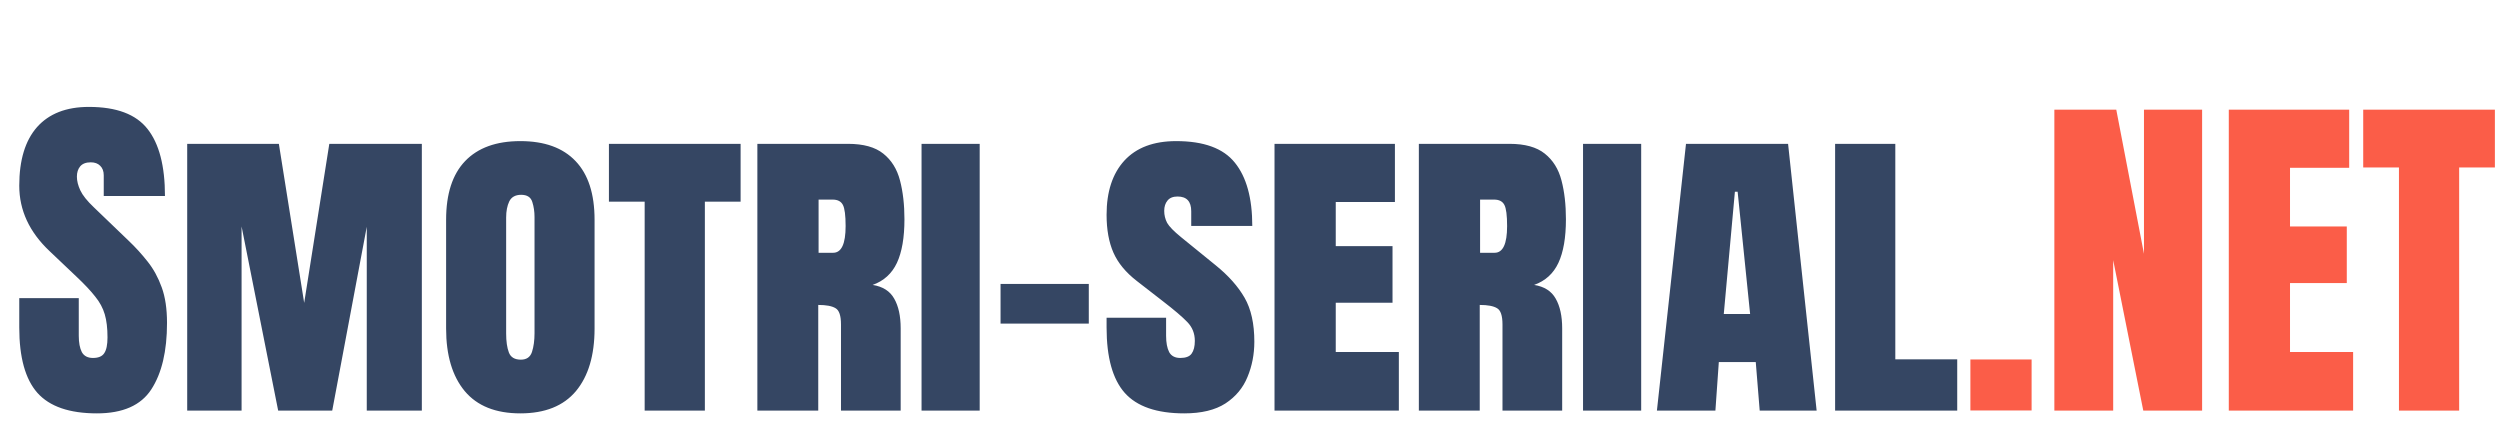 <svg width="207" height="36" viewBox="0 0 207 36" fill="none" xmlns="http://www.w3.org/2000/svg">
<g clip-path="url(#clip0_401_2)">
<path d="M8.023 34.227C5.748 34.227 4.106 33.66 3.096 32.527C2.095 31.395 1.595 29.591 1.595 27.118V24.683H6.522V27.798C6.522 28.374 6.607 28.827 6.777 29.157C6.957 29.478 7.264 29.639 7.698 29.639C8.151 29.639 8.462 29.506 8.632 29.242C8.812 28.978 8.901 28.544 8.901 27.939C8.901 27.175 8.826 26.538 8.675 26.028C8.524 25.509 8.259 25.018 7.882 24.555C7.514 24.083 6.999 23.536 6.338 22.913L4.101 20.789C2.43 19.212 1.595 17.409 1.595 15.379C1.595 13.255 2.086 11.636 3.067 10.523C4.059 9.409 5.489 8.852 7.358 8.852C9.642 8.852 11.261 9.46 12.215 10.678C13.178 11.896 13.659 13.746 13.659 16.229H8.59V14.516C8.59 14.176 8.491 13.912 8.292 13.723C8.104 13.534 7.844 13.44 7.514 13.44C7.117 13.44 6.825 13.553 6.636 13.779C6.456 13.996 6.367 14.28 6.367 14.629C6.367 14.978 6.461 15.356 6.65 15.762C6.839 16.168 7.212 16.635 7.769 17.164L10.643 19.925C11.219 20.472 11.748 21.053 12.229 21.666C12.71 22.271 13.098 22.979 13.39 23.791C13.683 24.593 13.829 25.575 13.829 26.736C13.829 29.077 13.395 30.913 12.526 32.244C11.667 33.566 10.166 34.227 8.023 34.227ZM15.5 34V11.91H23.09L25.186 25.079L27.267 11.91H34.928V34H30.368V18.778L27.508 34H23.033L20.003 18.75V34H15.5ZM43.084 34.227C41.045 34.227 39.511 33.613 38.482 32.386C37.453 31.149 36.938 29.422 36.938 27.203V18.197C36.938 16.054 37.462 14.435 38.51 13.34C39.568 12.236 41.092 11.684 43.084 11.684C45.085 11.684 46.61 12.236 47.658 13.34C48.706 14.435 49.23 16.054 49.23 18.197V27.203C49.23 29.422 48.715 31.149 47.686 32.386C46.657 33.613 45.123 34.227 43.084 34.227ZM43.127 29.78C43.599 29.78 43.905 29.568 44.047 29.143C44.188 28.709 44.259 28.19 44.259 27.585V17.971C44.259 17.527 44.198 17.112 44.075 16.725C43.953 16.328 43.646 16.13 43.155 16.13C42.673 16.13 42.343 16.314 42.164 16.682C41.994 17.041 41.909 17.485 41.909 18.013V27.614C41.909 28.265 41.984 28.789 42.135 29.186C42.286 29.582 42.617 29.78 43.127 29.78ZM53.378 34V16.696H50.419V11.91H61.322V16.696H58.363V34H53.378ZM62.71 34V11.91H70.215C71.489 11.91 72.462 12.179 73.132 12.717C73.811 13.255 74.274 13.996 74.519 14.94C74.765 15.875 74.888 16.947 74.888 18.155C74.888 19.675 74.68 20.878 74.265 21.766C73.849 22.653 73.179 23.262 72.254 23.592C73.094 23.724 73.689 24.102 74.038 24.725C74.397 25.348 74.576 26.169 74.576 27.189V34H69.634V26.863C69.634 26.136 69.483 25.688 69.181 25.518C68.888 25.339 68.412 25.249 67.751 25.249V34H62.71ZM67.779 20.93H68.983C69.672 20.93 70.017 20.194 70.017 18.721C70.017 17.834 69.941 17.248 69.79 16.965C69.639 16.673 69.356 16.526 68.94 16.526H67.779V20.93ZM76.304 34V11.91H81.118V34H76.304ZM82.846 26.793V23.507H90.152V26.793H82.846ZM98.054 34.227C95.779 34.227 94.136 33.66 93.126 32.527C92.125 31.395 91.625 29.591 91.625 27.118V26.311H96.553V27.798C96.553 28.374 96.638 28.827 96.808 29.157C96.987 29.478 97.294 29.639 97.728 29.639C98.181 29.639 98.493 29.521 98.663 29.285C98.842 29.039 98.932 28.685 98.932 28.223C98.932 27.609 98.724 27.09 98.309 26.665C97.903 26.24 97.228 25.664 96.284 24.938L94.131 23.267C93.216 22.559 92.569 21.775 92.191 20.916C91.814 20.057 91.625 19.014 91.625 17.787C91.625 15.87 92.116 14.374 93.098 13.298C94.089 12.222 95.519 11.684 97.388 11.684C99.673 11.684 101.292 12.278 102.245 13.468C103.208 14.657 103.689 16.404 103.689 18.707H98.634V17.489C98.634 16.677 98.257 16.271 97.501 16.271C97.124 16.271 96.845 16.385 96.666 16.611C96.487 16.828 96.397 17.112 96.397 17.461C96.397 17.81 96.477 18.141 96.638 18.452C96.808 18.754 97.195 19.151 97.799 19.642L100.673 21.978C101.721 22.828 102.514 23.72 103.052 24.654C103.59 25.589 103.859 26.802 103.859 28.294C103.859 29.332 103.671 30.304 103.293 31.21C102.925 32.117 102.316 32.848 101.466 33.405C100.617 33.953 99.479 34.227 98.054 34.227ZM105.53 34V11.91H115.499V16.725H110.6V20.378H115.301V25.065H110.6V29.143H115.825V34H105.53ZM117.481 34V11.91H124.986C126.261 11.91 127.233 12.179 127.903 12.717C128.583 13.255 129.046 13.996 129.291 14.94C129.536 15.875 129.659 16.947 129.659 18.155C129.659 19.675 129.451 20.878 129.036 21.766C128.621 22.653 127.951 23.262 127.025 23.592C127.866 23.724 128.46 24.102 128.81 24.725C129.168 25.348 129.348 26.169 129.348 27.189V34H124.406V26.863C124.406 26.136 124.255 25.688 123.953 25.518C123.66 25.339 123.183 25.249 122.522 25.249V34H117.481ZM122.551 20.93H123.754C124.444 20.93 124.788 20.194 124.788 18.721C124.788 17.834 124.713 17.248 124.562 16.965C124.41 16.673 124.127 16.526 123.712 16.526H122.551V20.93ZM131.075 34V11.91H135.89V34H131.075ZM137.192 34L139.6 11.91H148.053L150.418 34H145.703L145.377 29.979H142.318L142.035 34H137.192ZM143.649 15.875L142.729 26H144.91L143.876 15.875H143.649ZM151.947 34V11.91H156.932V29.752H162.058V34H151.947Z" fill="#354663"/>
<path d="M163.148 33.986V29.766H168.217V33.986H163.148ZM170.101 34V9.078H175.227L177.521 21.015V9.078H182.335V34H177.464L174.972 21.539V34H170.101ZM184.544 34V9.078H194.513V13.893H189.613V18.75H194.314V23.436H189.613V29.143H194.838V34H184.544ZM198.633 34V13.864H195.674V9.078H206.577V13.864H203.618V34H198.633Z" fill="#FB5D48"/>
</g>
<defs>
<clipPath id="clip0_401_2">
<rect width="207" height="36" fill="white"/>
</clipPath>
</defs>
</svg>
